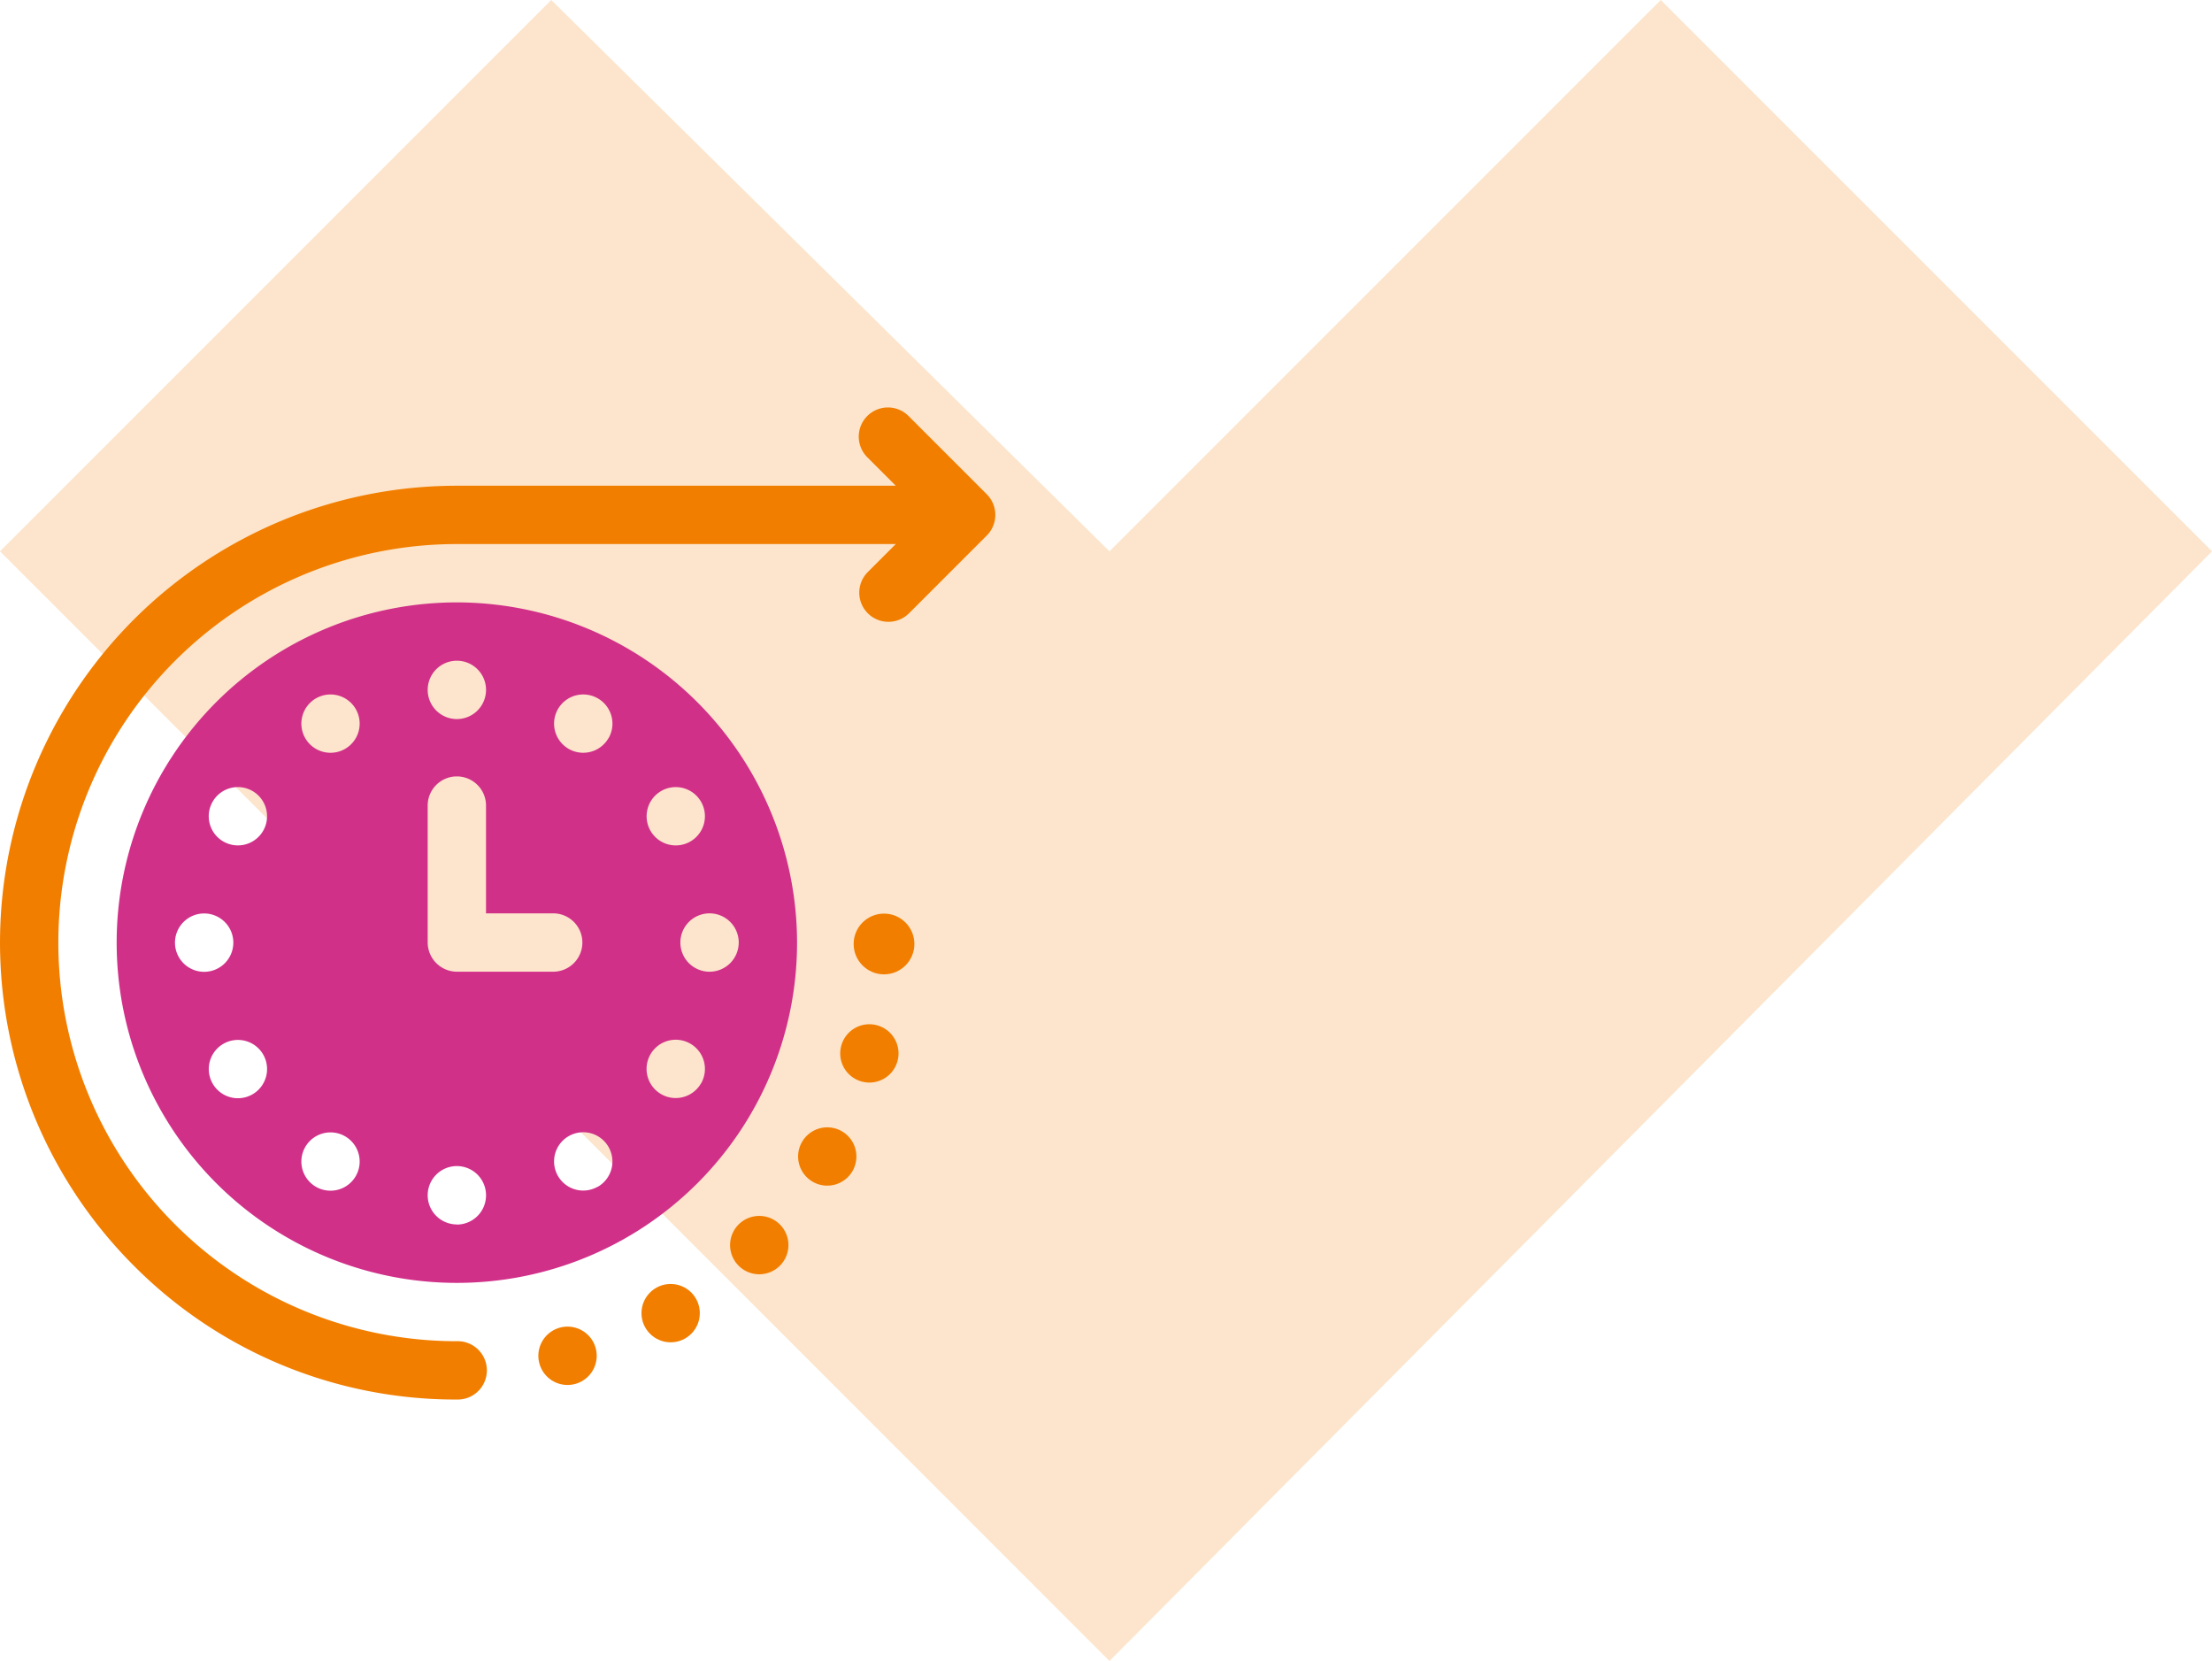 <?xml version="1.0" encoding="UTF-8"?> <svg xmlns="http://www.w3.org/2000/svg" width="90.613" height="68.031" viewBox="0 0 90.613 68.031"><g id="benefit-future-proof" transform="translate(-988.009 -4170.949)"><path id="Path_62468" data-name="Path 62468" d="M22.582,0l45.45,45.164L22.582,90.613,0,68.031,22.582,45.164,0,22.582Z" transform="translate(1078.622 4170.949) rotate(90)" fill="#f27e00" opacity="0.2"></path><g id="future" transform="translate(988.01 4186.658)"><path id="Path_62469" data-name="Path 62469" d="M40.423,4.536,37.237,1.35A1.195,1.195,0,1,0,35.548,3.04l1.146,1.146H18.714A18.714,18.714,0,0,0,5.481,36.133a18.591,18.591,0,0,0,13.233,5.481,1.195,1.195,0,1,0,0-2.389,16.325,16.325,0,1,1,0-32.65h17.98L35.548,7.721A1.194,1.194,0,1,0,37.237,9.41l3.185-3.185a1.194,1.194,0,0,0,0-1.689Z" fill="#f27e00"></path><circle id="Ellipse_609" data-name="Ellipse 609" cx="1.244" cy="1.244" r="1.244" transform="translate(34.968 21.711)" fill="#f27e00"></circle><circle id="Ellipse_610" data-name="Ellipse 610" cx="1.195" cy="1.195" r="1.195" transform="translate(34.144 28.274) rotate(-74.685)" fill="#f27e00"></circle><path id="Path_62470" data-name="Path 62470" d="M412.316,371.158a1.194,1.194,0,1,0,.437,1.632A1.195,1.195,0,0,0,412.316,371.158Z" transform="translate(-377.832 -340.533)" fill="#f27e00"></path><path id="Path_62471" data-name="Path 62471" d="M375.913,416.913a1.195,1.195,0,1,0,1.689,0A1.194,1.194,0,0,0,375.913,416.913Z" transform="translate(-345.656 -382.47)" fill="#f27e00"></path><circle id="Ellipse_611" data-name="Ellipse 611" cx="1.195" cy="1.195" r="1.195" transform="translate(26.273 36.884) rotate(-0.172)" fill="#f27e00"></circle><path id="Path_62472" data-name="Path 62472" d="M277.822,473.541a1.195,1.195,0,1,0,1.463.845A1.195,1.195,0,0,0,277.822,473.541Z" transform="translate(-254.883 -434.873)" fill="#f27e00"></path><path id="Path_62473" data-name="Path 62473" d="M73.936,101a13.936,13.936,0,1,0,13.936,13.936A13.952,13.952,0,0,0,73.936,101Zm0,2.389a1.195,1.195,0,1,1-1.195,1.195A1.195,1.195,0,0,1,73.936,103.389ZM62.389,114.936a1.195,1.195,0,1,1,1.195,1.195A1.195,1.195,0,0,1,62.389,114.936Zm3.179,6.211A1.194,1.194,0,1,1,66,119.515,1.195,1.195,0,0,1,65.568,121.147ZM66,110.357a1.194,1.194,0,1,1-.437-1.632A1.194,1.194,0,0,1,66,110.357ZM69.794,124.5a1.194,1.194,0,1,1-.437-1.632A1.194,1.194,0,0,1,69.794,124.5ZM69.357,107a1.194,1.194,0,1,1,.437-1.632A1.195,1.195,0,0,1,69.357,107Zm4.579,19.478a1.195,1.195,0,1,1,1.195-1.195A1.195,1.195,0,0,1,73.936,126.483Zm0-10.352a1.2,1.2,0,0,1-1.195-1.195v-5.574a1.195,1.195,0,1,1,2.389,0v4.38h2.787a1.195,1.195,0,0,1,0,2.389Zm5.773,8.805a1.194,1.194,0,1,1,.437-1.632A1.194,1.194,0,0,1,79.709,124.936Zm.437-18.368a1.194,1.194,0,1,1-.437-1.632A1.194,1.194,0,0,1,80.147,106.568Zm3.789,14.142a1.194,1.194,0,1,1-.437-1.632A1.194,1.194,0,0,1,83.936,120.709Zm1.547-5.773a1.195,1.195,0,1,1-1.195-1.195A1.195,1.195,0,0,1,85.483,114.936ZM83.5,110.794a1.194,1.194,0,1,1,.437-1.632A1.194,1.194,0,0,1,83.5,110.794Z" transform="translate(-55.222 -92.036)" fill="#d13089"></path></g></g></svg> 